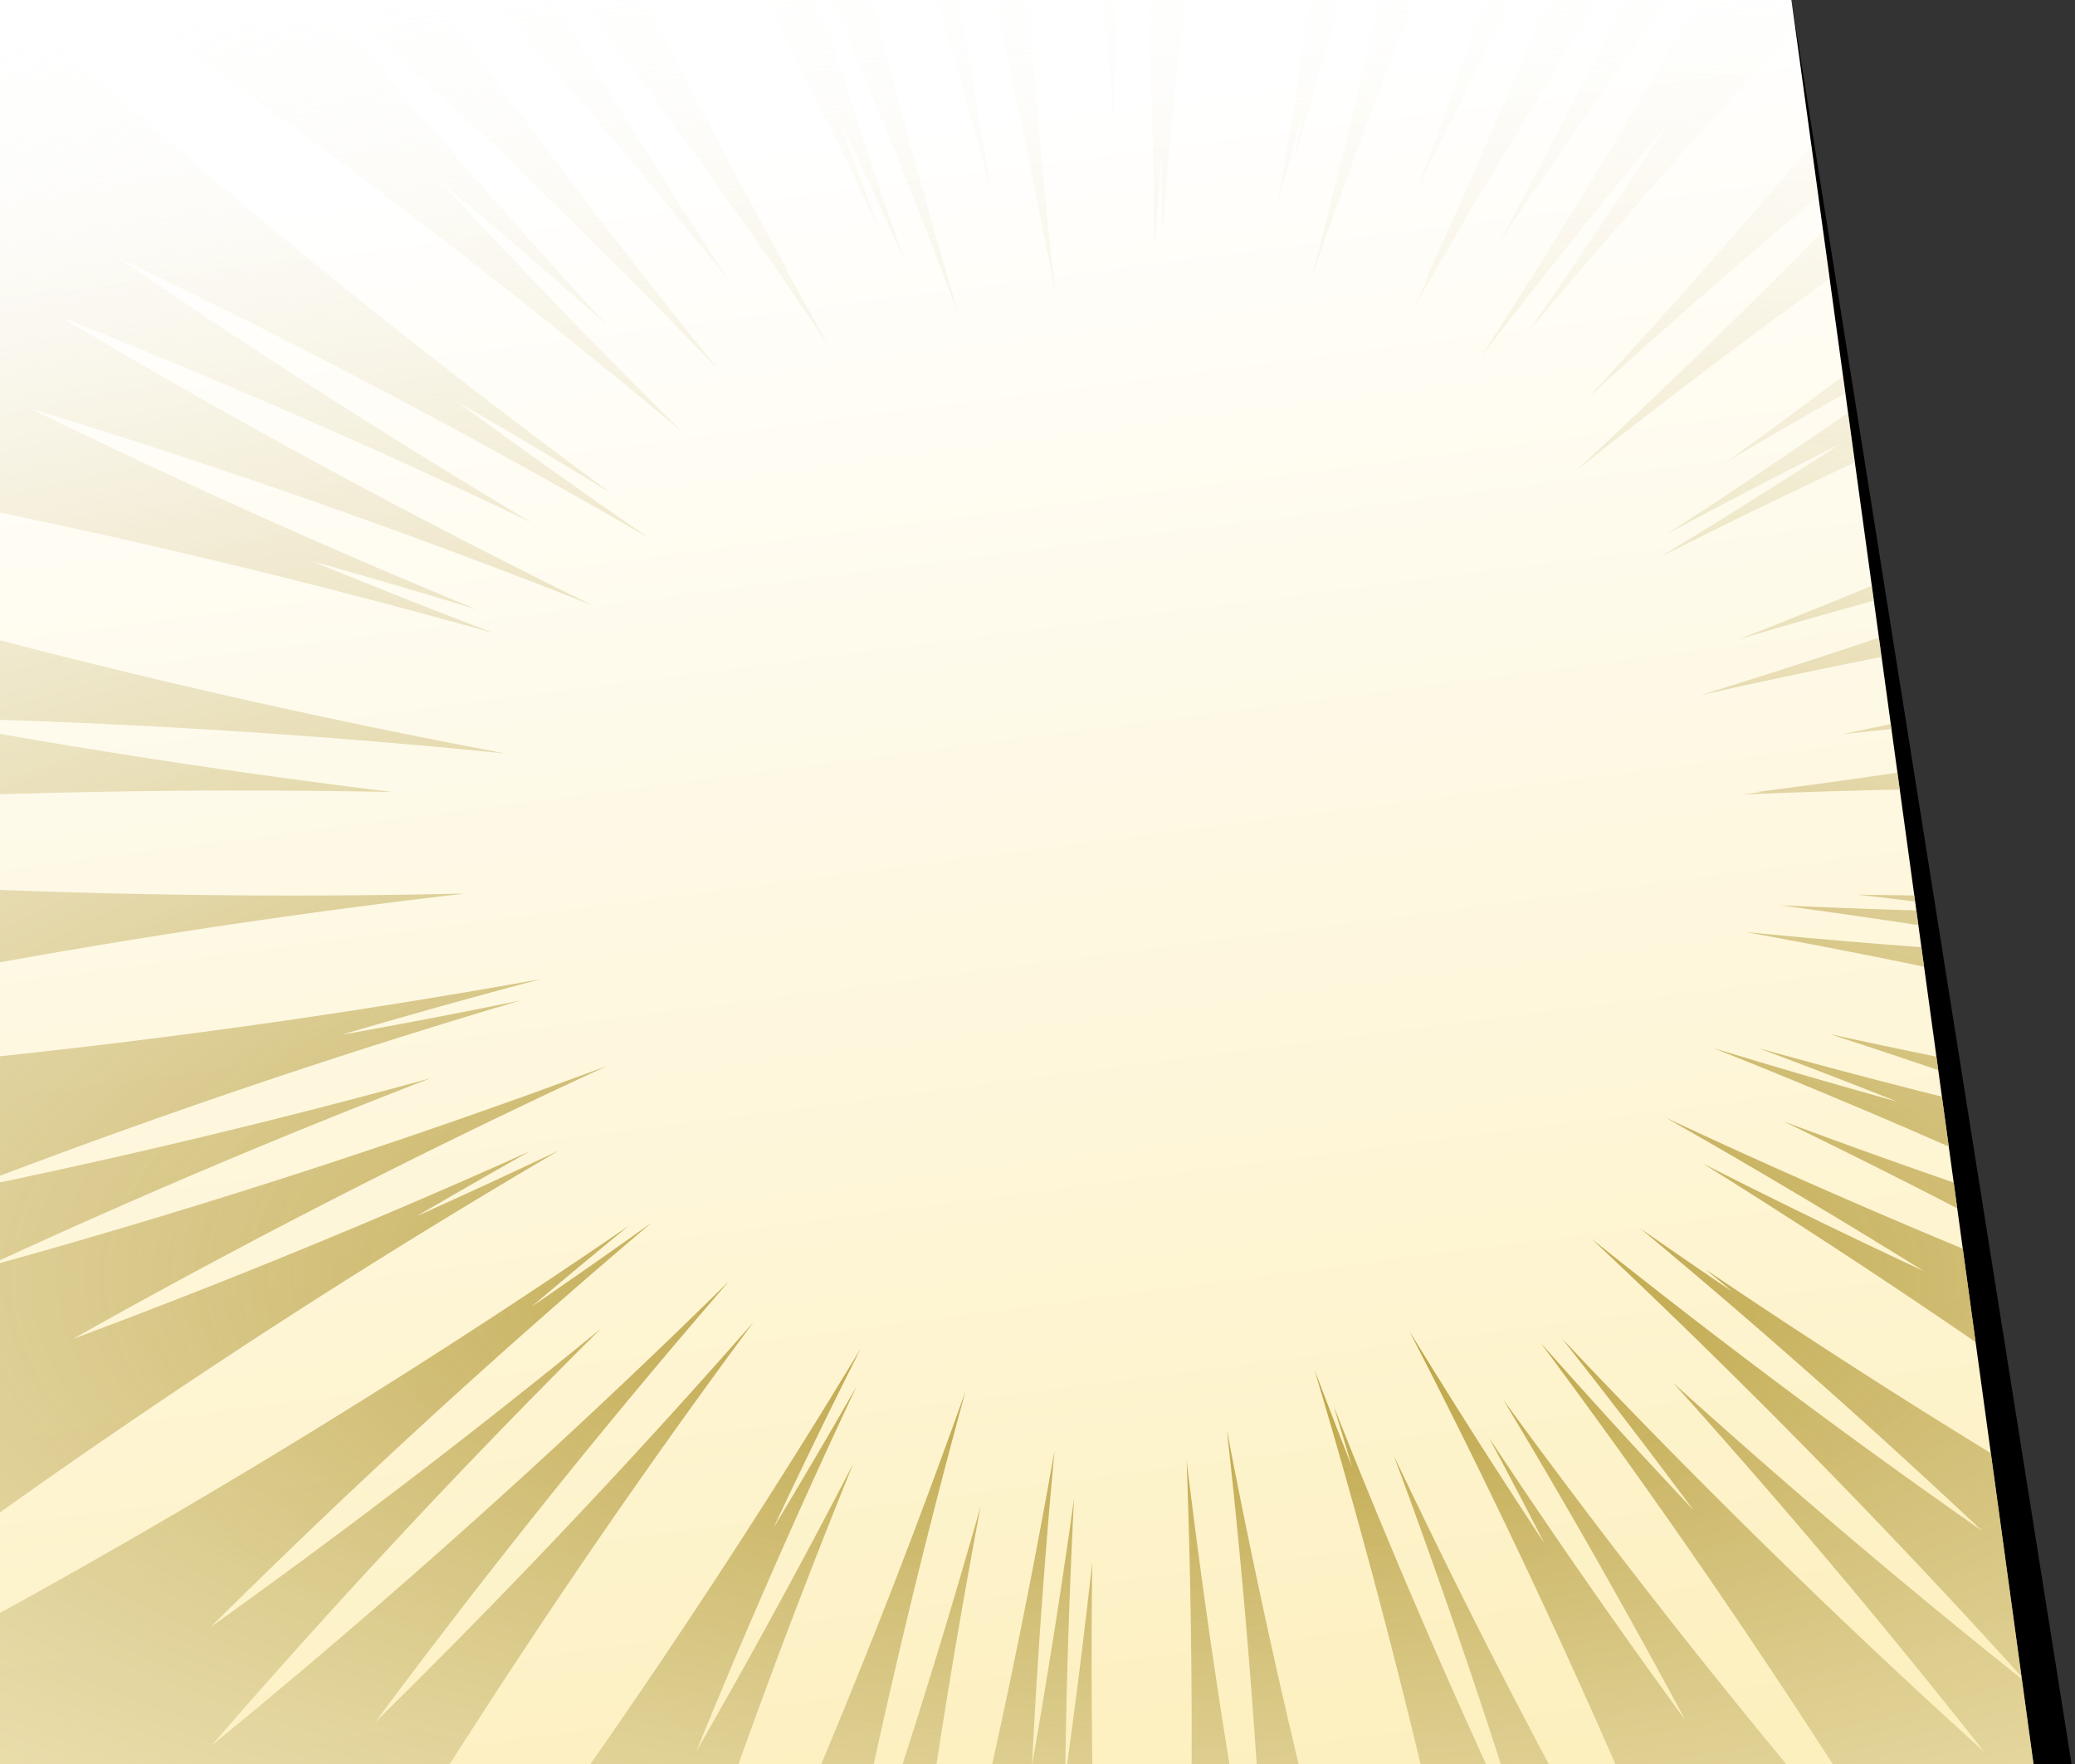 <svg xmlns="http://www.w3.org/2000/svg" xmlns:xlink="http://www.w3.org/1999/xlink" width="600" height="510" viewBox="0 0 600 510">
  <rect x="0" y="0" width="600" height="510" fill="#333333" stroke="none"/>
  <defs>
    <linearGradient id="linear-gradient" x1="0.78" y1="0.044" x2="0.918" y2="0.967" gradientUnits="objectBoundingBox">
      <stop offset="0" stop-color="#fff"/>
      <stop offset="1" stop-color="#fdf0bf"/>
    </linearGradient>
    <clipPath id="clip-path">
      <rect id="사각형_226" data-name="사각형 226" width="600" height="510" transform="translate(0 833)" fill="#fff"/>
    </clipPath>
    <clipPath id="clip-path-2">
      <path id="패스_10775" data-name="패스 10775" d="M0-20H518l70,510H0Z" transform="translate(0 160)" fill="url(#linear-gradient)"/>
    </clipPath>
    <radialGradient id="radial-gradient" cx="0.517" cy="0.65" r="0.968" gradientTransform="translate(0 0.363) scale(1 0.397)" gradientUnits="objectBoundingBox">
      <stop offset="0" stop-color="#b19528"/>
      <stop offset="1" stop-color="#fff" stop-opacity="0"/>
    </radialGradient>
  </defs>
  <g id="left_c_bg" transform="translate(0 -833)">
    <g id="마스크_그룹_50" data-name="마스크 그룹 50" clip-path="url(#clip-path)">
      <path id="패스_10683" data-name="패스 10683" d="M0-20H507l81,510H0Z" transform="translate(11 853)"/>
      <path id="패스_10684" data-name="패스 10684" d="M-7-26l522.5-5L518-20l70,510H0Z" transform="translate(0 853)" fill="url(#linear-gradient)"/>
      <g id="마스크_그룹_49" data-name="마스크 그룹 49" transform="translate(0 693)" clip-path="url(#clip-path-2)">
        <path id="합치기_18" data-name="합치기 18" d="M-1897.312-16214.185q-2.1.127-4.207.185.047-1.365.092-2.73c-11.507.772-23.036,1.154-34.557,1.672a2209.124,2209.124,0,0,0,10.547-310.295q9.2,76.254,23.594,151.133c-2.051-53.584-6.045-107.088-11.97-160.115a2197.661,2197.661,0,0,0,83.007,309.681q-1.7.482-3.411.907,4.6,13.449,9.376,26.818c-11.991,3.354-24.341,4.686-36.574,6.748-12.272,1.725-24.527,4.023-36.859,4.383Q-1897.7-16199.974-1897.312-16214.185Zm-74.151,22.226-18.086-1.08c-6.013-.48-12.013-1.557-18.017-2.36q1.659-6.476,3.276-12.948c-5.4-.794-10.8-1.659-16.19-2.474q-.359,7.487-.668,14.985c-24.747-3.091-48.815-10.288-72.875-16.785q4.464-9.957,8.828-19.955-2.317-.7-4.618-1.446l-24.5-8.921q-1.243,4.906-2.464,9.816l-16.759-6.3c-5.516-2.247-10.837-4.953-16.249-7.461-10.733-5.187-21.583-10.2-32.043-15.877q2.449-3.434,4.881-6.872c-7.453-4.17-14.6-8.887-21.985-13.185q7.075-9.018,14.04-18.082l-11.209-6.786a2164.66,2164.66,0,0,0,176.432-250.134q-12.98,25.79-25.247,51.893,12.193-20.247,23.981-40.812-24.5,52-46.3,105.43,23.636-41.127,45.355-83.107c-19.214,47.236-36.88,95.5-52.7,144.033q-16.058,49.329-29.775,99.6a2148.378,2148.378,0,0,0,93.634-207.284q11.077-28.544,21.323-57.332-22.925,83.839-39.128,169.567,24.065-67.666,43.55-136.474-18.784,99.36-28.254,199.638a2159.773,2159.773,0,0,0,49.586-215.558q-4.2,45.214-6.5,90.8,6.757-38.358,12.135-76.965-2.027,40.374-2.56,80.906,4.37-31.233,7.834-62.521a2194.941,2194.941,0,0,0,17.468,305.294q-1.89.035-3.781.034C-1949.85-16190.683-1960.659-16191.494-1971.463-16191.959ZM-2020-16220.3c.761-2.682,1.521-5.376,2.272-8.059l-1.82-.281Q-2019.787-16224.466-2020-16220.3Zm238.036-24.712-13.961,4.94-16.9,4.513q-.369-2.391-.742-4.775-3.054.773-6.131,1.464a2179.868,2179.868,0,0,0-68.777-312.815q5.338,14.092,10.876,28.117-2.618-8.792-5.308-17.553,26.338,66.653,57.292,131.936-18.316-59.511-39.924-117.68a2190.906,2190.906,0,0,0,110.583,204.5,2164.178,2164.178,0,0,0-106.118-240.546q19.005,31,39.084,61.4-7.878-15.311-15.993-30.48,27.3,41.282,56.7,81.555-25.216-47.016-52.626-92.607,61.648,84.609,131.134,162.907-55.935-92.911-120.34-179.366,21.748,24.527,44.2,48.369-18.586-25-37.96-49.545,58.492,61.975,122.1,119.51-43.331-54.905-89.918-106.664,49.879,45.079,102.7,87.139-60.665-67.14-126.3-128.787,55.236,44.121,112.849,84.365-48.171-45.27-98.8-87.4,13.25,9.243,26.668,18.309-3.979-3.311-7.968-6.594a2202.59,2202.59,0,0,0,231.6,136.811,2150.51,2150.51,0,0,0-232.141-167.264q31.688,16.081,63.731,31.023-36.734-22.852-74.533-44.307,77.865,36.384,158.9,66.635-61.474-34.9-124.84-65.566,59.844,22.327,121.029,41.084-69.73-33.8-141.393-62.316,26.5,8.092,53.246,15.508-19.96-7.925-40.057-15.439,56.135,15.612,112.767,28.107-45.808-17.174-92.213-32.187a2139.047,2139.047,0,0,0,252.239,39.689,2181.676,2181.676,0,0,0-276.584-69.2q54.5,5.341,109.393,7.947-49.528-8.985-99.546-15.693,31.7,1.491,63.5,2.061-20.5-2.754-41.021-5.125a2217.721,2217.721,0,0,0,311.947-16.512c-.073,12.385-.852,24.785-1.47,37.174l-1.176,18.566-2.62,18.5q-9.807-2.584-19.63-5.074c-.737,4.8-1.512,9.6-2.19,14.395q-5.292-1.5-10.581-2.977c-.92,6.141-1.848,12.283-3.018,18.377q9.161.768,18.324,1.457c-2.2,11.686-5.481,23.188-8.377,34.746l-4.621,17.27-5.5,15.688q2.163.475,4.332.945c-4.184,11.484-8.286,23.027-12.916,34.322q-7.7,16.611-15.8,33.059-10.2-6.882-20.462-13.641a183.471,183.471,0,0,1-9.875,18.643l-16.149,26.535q14.926,7.5,29.947,14.754c-6.324,10.889-14.04,20.783-21.5,30.881-7.586,9.994-14.874,20.234-23.5,29.351q-9.726-10.7-19.613-21.291c-1.7,1.9-3.418,3.787-5.112,5.7q-.75-.831-1.5-1.661l-.445.5q13.162,9.2,26.474,18.212c-8.183,9.117-16.435,18.186-24.868,27.06q-13.389,12.567-27.1,24.825-5.871-8.707-11.822-17.353c-4.495,4.055-9.04,8.048-13.734,11.858q-5.267,4.044-10.57,8.048c.984,1.013,1.963,2.02,2.949,3.031-9.734,7.192-19.249,14.719-29.39,21.323q-15.412,9.628-31.058,18.916c-.443-1.054-.884-2.1-1.329-3.153l-5.077,3.028c-4.667,2.673-9.576,4.925-14.407,7.316q2.642,4,5.308,7.994c-11.174,5.468-22.391,10.871-33.7,16.016q-17.422,6.691-35.031,12.972Q-1779.074-16232.147-1781.969-16245.01Zm65.333-16.879q-3.642-9.879-7.368-19.693-2.069.993-4.145,1.976Q-1722.435-16270.721-1716.636-16261.889Zm251.053-276.684-1.72-.834-.151.418Zm-798.487,235.626c-9.618-7.673-18.527-16.206-27.678-24.44q11.989-10.1,23.813-20.349-1.408-1.28-2.823-2.553c-2.432-2.277-4.914-4.5-7.353-6.771q-10.924,14-21.591,28.143c-9.358-8.147-17.265-17.753-25.741-26.787-8.356-9.168-16.681-18.345-23.93-28.435q10.444-6.29,20.82-12.7c-2.452-3.23-4.872-6.49-7.32-9.727-6.994-9.562-14.42-18.812-20.36-29.1a2184.922,2184.922,0,0,0,269.416-157.572q-14.092,11.528-28.014,23.311,17.467-11.962,34.675-24.25-66.185,56.021-127.471,116.881,57.81-41.3,112.752-86.193-58.209,57.8-112.51,120.457,17.391-14.212,34.461-28.754c39.556-33.721,78.127-69.057,115.142-105.471q-53.293,61.559-102.26,127.463,56.784-55.781,109.362-115.662a2176.087,2176.087,0,0,0-164.562,258.28l-3.443-2.577q-8.009,14.424-15.81,28.98Q-2249.408-16291.681-2264.07-16302.946Zm-104.735-145.142q-5.068,3.861-10.121,7.76c-6.475-10.529-12.756-21.15-17.922-32.42-5.36-11.143-10.906-22.223-15.739-33.6q15.057-4.292,30.046-8.8-.708-1.614-1.4-3.232l-2.323-6.307q-15.007,8.06-29.906,16.365-6.452-16.948-12.5-34.066c-4.305-11.312-6.687-23.221-9.912-34.875q11.378-1.45,22.719-3.014l-4.145-16.059c-3.13-11.488-4.228-23.354-6.25-35.057a2176.5,2176.5,0,0,0,314.03-33.205q-28.883,7.638-57.588,16.088,25.964-4.641,51.769-9.92c-54.265,16.039-108.287,34.391-161.506,54.875q68.112-13.922,135.484-32.389-65.22,25.14-128.992,54.686,91.588-25.286,180.159-58.3-78.809,36.36-154.558,78.971,67.06-25.008,132.051-54.215-16.383,9.211-32.59,18.7,20.63-9.264,41.027-18.939a2171.412,2171.412,0,0,0-256.319,176.057C-2365.1-16442.033-2366.951-16445.061-2368.805-16448.088Zm-62.987-203.172c-.6-5.748-.8-11.52-1.171-17.285l-1.582-34.629a2183.038,2183.038,0,0,0,300.444,13.824c-49.68,5.766-99.468,13.291-148.711,22.5q-73.579,13.784-146.511,32.816Zm-30.8-89.2c.432-6.211.583-12.428,1.349-18.613l2.654-18.566q15.086,4.063,30.209,7.9.308-2.016.628-4.033c1.932-11.6,3.186-23.32,6.034-34.744a2171.238,2171.238,0,0,0,299.268,78.666c-57.214-5.756-114.777-9.227-172.354-10.416,46.306,8.684,93.185,15.9,139.887,21.578a2212.39,2212.39,0,0,0-309.366,15.518Q-2463.659-16721.812-2462.591-16740.461Zm697.65,22.482q3.25-.4,6.5-.814c-.745.029-1.494.061-2.239.092,55.092-7.02,109.462-16.07,163.469-27.223-46.478,2.043-92.821,5.553-138.7,10.516,67.41-13.838,134.542-30.941,200.619-51.178a2147.045,2147.045,0,0,0-241.593,39.893q75.828-23.367,149.964-52.377-69.969,15.785-138.98,36.258a2176.611,2176.611,0,0,0,282.44-134.615l.05.133q3.319-1.89,6.637-3.795c4.534,10.988,8.511,22.244,12.6,33.428,1.954,5.623,4.132,11.178,5.81,16.889l4.6,17.26q-3.758.545-7.511,1.105.313,1.3.612,2.615-11.668,1.69-23.312,3.5.2.8.4,1.6c1.593,6.631,3.462,13.217,5.064,19.852q22.718-7.649,45.217-15.8c3.372,12.1,5.062,24.492,7.016,36.85,1.638,12.377,4.262,24.73,4.612,37.162q-15.617-.568-31.284-.908c1.057,12.908,1.548,25.852,2.067,38.791A2219.081,2219.081,0,0,0-1764.941-16717.979Zm-663.657-108.594q1.466-6.486,3.23-12.881c-2.6-.41-5.207-.814-7.808-1.215,2.827-11.947,6.882-23.5,11.161-35,4.4-11.434,8.036-23.209,13.439-34.2q13.395,7.925,26.927,15.666.815-1.781,1.693-3.537l1.981-4.1q-13.858-4.523-27.792-8.869,7.82-16.638,16.024-33.082c5.81-10.754,12.354-21.111,18.691-31.576q7.02,5.681,14.083,11.3l8.33-13.619c6.756-9.584,13.841-18.959,20.9-28.336a2181.944,2181.944,0,0,0,235.834,200.924q-22.12-13.544-44.6-26.576,27.414,20.15,55.507,39.477-74.651-43.31-153.129-80.863,58.48,40.236,119.417,76.531-66.859-31.963-136.124-59.42,75.381,44.9,153.778,83.367-80.565-31.9-162.763-57.023c42.506,20.832,85.641,40.254,129.082,58.117q-23.7-7.251-47.593-13.961,26.156,10.761,52.543,20.813A2148.324,2148.324,0,0,0-2428.6-16826.572Zm692.348,7.119q-25.272,12.715-50.161,26.063,46.237-29.965,91.18-62.482-37.292,20.027-73.682,41.439a2173.5,2173.5,0,0,0,202.609-165.852,2159.23,2159.23,0,0,0-246.532,168.67q61.715-57.182,119.157-119.373-59.68,47.238-115.682,98.309a2184.882,2184.882,0,0,0,187.12-232.682q-52.654,48.029-101.83,99.139-53.609,55.767-102.939,114.926,21.011-30.167,41.1-61.2-28.013,33.6-54.579,68.209,47.1-72.735,87.91-148.381-43.187,56.317-82.433,115.033,30-55.594,56.859-113.092-42.965,64.251-81.373,131.748,2.594-5.561,5.158-11.143-1.145,2.013-2.288,4.031,33.283-72.434,61.277-147.574-33.62,59.376-63.3,120.523,36.957-99.272,64.072-202.207a2146.095,2146.095,0,0,0-94.663,227.672q21.817-82.913,37.031-167.852-23.329,66.735-42.154,134.58,1.245-6.949,2.444-13.906-3.637,13.116-7.1,26.26a2167.435,2167.435,0,0,0,30.656-309.811q3.044.5,6.1.963.206-5.259.387-10.52c24.189,2.973,47.748,9.588,71.3,15.885q-6.317,14.4-12.415,28.852l3.882,1.01c6.536,2.082,13.005,4.391,19.458,6.75q3.865-16.579,7.476-33.244c11.507,4.193,23.066,8.295,34.374,12.941q16.638,7.717,33.116,15.83l-.675,1c10.285,4.91,19.977,10.852,29.71,16.758,10.331,6.51,21.129,12.354,30.747,19.879q-6.282,6.99-12.513,14.045c5.678,4.127,11.211,8.463,16.891,12.588l14,10.65c4.418,3.662,8.635,7.58,12.927,11.4q2.669-3.835,5.318-7.676c8.788,8,17.719,15.877,26.13,24.244l24.042,26.334q-4.4,2.968-8.776,5.951l.356.391q-8.571,5.836-17.081,11.75a338.069,338.069,0,0,1,22.3,27.748q16.105-14.968,31.971-30.3c7.24,10,15.142,19.539,21.5,30.154q9.8,15.738,19.227,31.721-14.534,5.956-28.97,12.111l1.962,3.238c5.719,10.1,10.474,20.758,15.592,31.2a2169.412,2169.412,0,0,0-288.3,120.018Q-1762.106-16802.711-1736.25-16819.453Zm21-320.3q1.933-5.109,3.841-10.232-3.043,4.556-6.061,9.125Q-1716.357-17140.311-1715.249-17139.754Zm-609.658,133.625a199.055,199.055,0,0,1,14.478-17.551q-15.506-10.635-31.219-21.029,12.592-14.174,25.542-28.045c8.753-9.1,18.358-17.373,27.669-25.928q8.89,12.926,17.938,25.7,1.4-1.274,2.8-2.557c3.309-2.93,6.551-5.934,9.888-8.824q-2.947-2.8-5.911-5.6c9.06-7.664,18.773-14.566,28.253-21.73q1.62-1.184,3.233-2.381l-2-2.205c9.6-7.5,20.117-13.693,30.518-20.061,10.5-6.2,20.679-12.937,31.81-18a2181.711,2181.711,0,0,0,131.187,285.094l-1.414-2.1q6.4,11.651,12.938,23.2-42.476-62.821-89.517-122.836-6-7.649-12.057-15.23,34.592,61.087,73.054,119.777-61.466-76.9-130.38-148.615,16.172,24.609,32.966,48.729c29.891,42.906,61.472,84.932,94.3,125.533q-59.819-62.344-124.949-120.3,44.7,55.283,92.923,107.57-24.006-21.34-48.675-42,34.291,37.175,70.154,72.639A2192.11,2192.11,0,0,0-2324.907-17006.129Zm284.772,30.887q15.349,52.189,33.282,103.365-9.181-20.5-18.756-40.721,5.482,15.586,11.2,31.072a2197.973,2197.973,0,0,0-157.707-279.021c11.239-5.463,22.482-10.963,33.9-16.016q17.513-6.718,35.208-13.016,2.972,14.136,6.122,28.205,5.1-1.816,10.2-3.625c.169.854.338,1.7.508,2.557q5.428-1.778,10.908-3.383-4.951-11.877-10.046-23.705,17.727-4.8,35.575-9.178c11.84-3.182,24.038-4.361,36.09-6.424q.217,7.3.48,14.586c.079-.012.158-.025.238-.039,8.411-1.246,16.816-2.619,25.25-3.432q-2.879-13.559-5.928-27.086c12.363-.961,24.764-1.574,37.157-2.148,6.2-.217,12.393-.637,18.587-.588l18.592.756q-2.466,15.445-4.711,30.9l3.877.162c11.654.7,23.334.891,34.936,2.355a2206.627,2206.627,0,0,0-47.29,308.174q-.022-11.259-.158-22.523-1.12,13.761-2.068,27.529-.9-75.694-6.948-150.809c-2.627,38.189-4.263,76.51-4.905,114.654A2209.4,2209.4,0,0,0-1976-17135.059a2190.127,2190.127,0,0,0,12.414,271.352q-1.11-6.021-2.254-12.033c.058.539.116,1.068.175,1.605-10.042-52.873-22.115-105.762-36.119-158.15q7.632,70.245,19.9,140.164-27.787-103.57-66-204.748a2174.478,2174.478,0,0,0,56.491,240.107Q-2013.97-16916.6-2040.135-16975.242Z" transform="translate(2268.562 17087.688)" stroke="rgba(0,0,0,0)" stroke-miterlimit="10" stroke-width="1" fill="url(#radial-gradient)"/>
      </g>
    </g>
  </g>
</svg>
